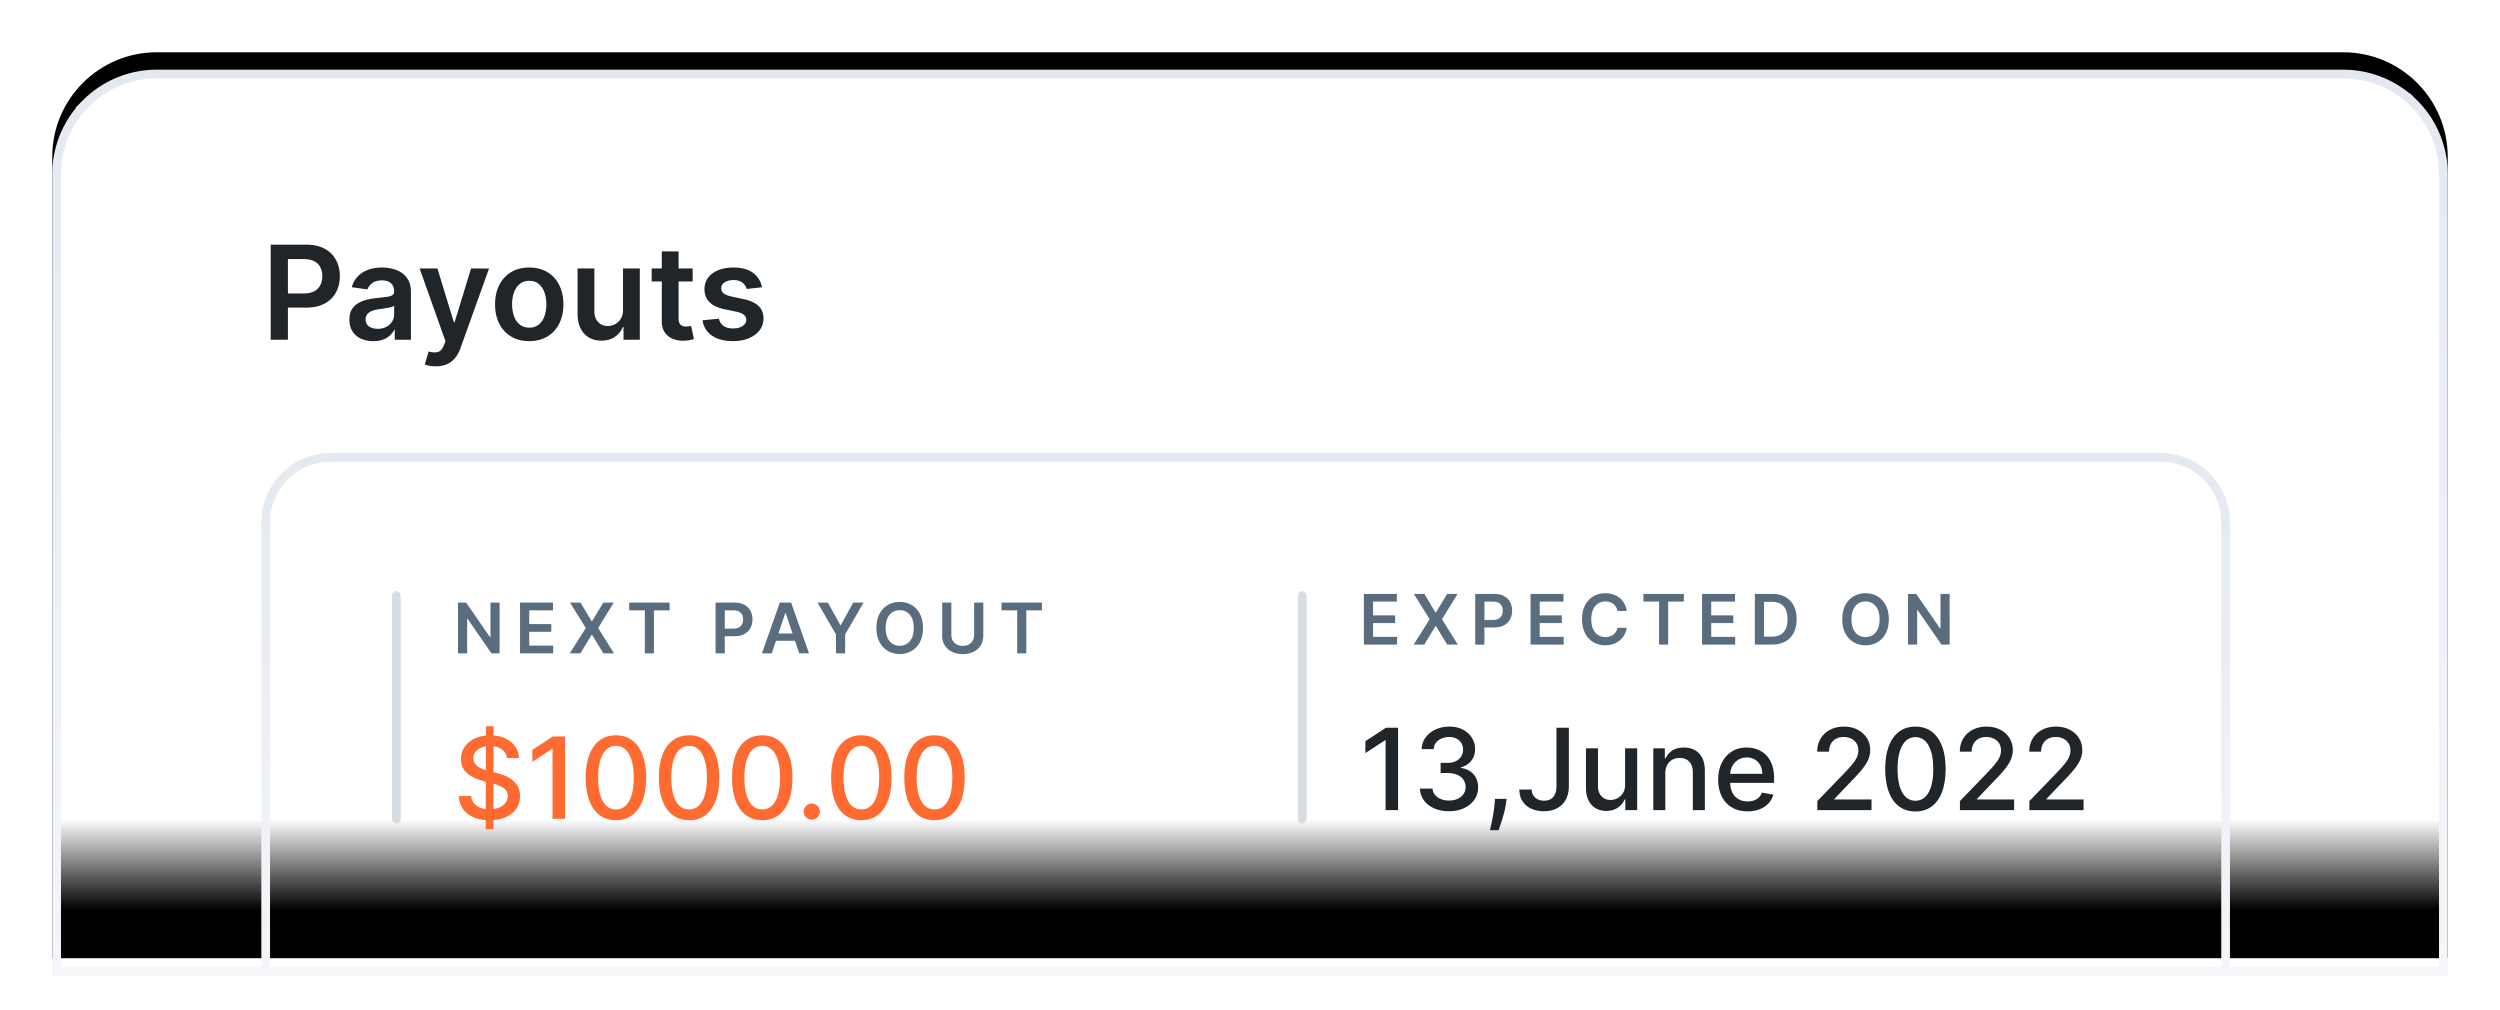 <svg width="287" height="116" xmlns="http://www.w3.org/2000/svg" xmlns:xlink="http://www.w3.org/1999/xlink"><defs><linearGradient x1="50%" y1="0%" x2="50%" y2="100%" id="payouts-d"><stop stop-color="#FFF" offset="0%"/><stop stop-color="#FFF" offset="83.017%"/><stop stop-color="#FFF" stop-opacity="0" offset="93.131%"/><stop stop-color="#FFF" stop-opacity="0" offset="100%"/></linearGradient><linearGradient x1="50%" y1="0%" x2="50%" y2="100%" id="payouts-c"><stop stop-color="#E4E9F1" offset="0%"/><stop stop-color="#F4F6F9" offset="100%"/></linearGradient><linearGradient x1="50%" y1="0%" x2="50%" y2="100%" id="payouts-e"><stop stop-color="#E4E9F1" offset="0%"/><stop stop-color="#F4F6F9" offset="100%"/></linearGradient><filter x="-3.6%" y="-11.5%" width="107.3%" height="119.2%" filterUnits="objectBoundingBox" id="payouts-a"><feOffset dy="-2" in="SourceAlpha" result="shadowOffsetOuter1"/><feGaussianBlur stdDeviation="3" in="shadowOffsetOuter1" result="shadowBlurOuter1"/><feComposite in="shadowBlurOuter1" in2="SourceAlpha" operator="out" result="shadowBlurOuter1"/><feColorMatrix values="0 0 0 0 0.017 0 0 0 0 0.036 0 0 0 0 0.128 0 0 0 0.03 0" in="shadowBlurOuter1"/></filter><path d="M12 0h251c6.627 0 12 5.373 12 12v92H0V12C0 5.373 5.373 0 12 0z" id="payouts-b"/></defs><g fill="none" fill-rule="evenodd"><g transform="translate(6 8)"><use fill="#000" filter="url(#payouts-a)" xlink:href="#payouts-b"/><path stroke="url(#payouts-c)" d="M263 .5c3.176 0 6.05 1.287 8.132 3.368A11.464 11.464 0 01274.5 12v91.5H.5V12c0-3.176 1.287-6.05 3.368-8.132A11.464 11.464 0 0112 .5z" stroke-linejoin="square" fill="url(#payouts-d)"/></g><path d="M31.076 39V28.09h4.09c.839 0 1.543.157 2.113.47.57.312 1.001.741 1.294 1.286.293.545.44 1.164.44 1.856 0 .7-.148 1.321-.442 1.865a3.14 3.14 0 01-1.305 1.28c-.576.312-1.284.467-2.126.467h-2.71v-1.625h2.445c.49 0 .891-.085 1.204-.255a1.63 1.63 0 00.695-.704c.15-.298.226-.64.226-1.028 0-.387-.075-.728-.226-1.022a1.588 1.588 0 00-.698-.69c-.314-.165-.718-.248-1.212-.248h-1.81V39h-1.977zm11.777.165a3.36 3.36 0 01-1.398-.28 2.248 2.248 0 01-.98-.828c-.24-.366-.36-.817-.36-1.353 0-.461.086-.843.256-1.145a1.97 1.97 0 01.698-.724c.295-.182.628-.32.999-.413a8.27 8.27 0 011.153-.205c.48-.05.868-.095 1.166-.136.299-.041.516-.105.653-.192.137-.087.205-.223.205-.407v-.032c0-.402-.119-.712-.357-.933-.238-.22-.58-.33-1.028-.33-.472 0-.846.103-1.121.31-.275.205-.46.448-.557.729l-1.8-.256c.142-.497.376-.913.703-1.249a3.1 3.1 0 011.198-.756 4.629 4.629 0 011.566-.253c.395 0 .787.046 1.178.138.39.092.747.244 1.07.456.323.21.584.498.78.86.198.362.296.815.296 1.358V39H45.32v-1.124h-.064a2.34 2.34 0 01-.493.637 2.36 2.36 0 01-.794.474 3.18 3.18 0 01-1.116.178zm.501-1.417c.387 0 .723-.077 1.007-.231.284-.155.503-.36.658-.616.154-.255.231-.534.231-.836v-.964a.905.905 0 01-.306.138c-.144.043-.304.08-.482.112s-.353.06-.527.085c-.174.025-.325.047-.453.064-.288.04-.545.103-.772.192a1.294 1.294 0 00-.538.37c-.132.158-.198.362-.198.61 0 .355.13.623.39.805.259.18.589.271.99.271zm6.666 4.304c-.263 0-.505-.02-.727-.061a2.525 2.525 0 01-.53-.147l.447-1.496c.42.12.772.14 1.058.06.285-.079.52-.344.705-.795l.166-.443-2.967-8.352h2.045l1.886 6.18h.085l1.89-6.18 2.062.01-3.286 9.163a3.7 3.7 0 01-.608 1.102 2.52 2.52 0 01-.924.712c-.364.165-.798.247-1.302.247zm10.736-2.892c-.799 0-1.491-.176-2.077-.528a3.563 3.563 0 01-1.361-1.475c-.321-.632-.482-1.37-.482-2.216 0-.845.16-1.586.482-2.221a3.556 3.556 0 011.361-1.481c.586-.352 1.278-.527 2.077-.527.8 0 1.492.175 2.078.527.586.352 1.04.845 1.36 1.48.322.636.483 1.377.483 2.222s-.16 1.584-.482 2.216a3.563 3.563 0 01-1.361 1.475c-.586.352-1.279.528-2.078.528zm.011-1.545c.433 0 .796-.12 1.087-.36.29-.24.508-.561.652-.966a4.02 4.02 0 00.216-1.353c0-.501-.072-.955-.216-1.361a2.169 2.169 0 00-.652-.972c-.291-.242-.654-.363-1.087-.363-.444 0-.812.121-1.105.363a2.16 2.16 0 00-.655.972 4.06 4.06 0 00-.216 1.36c0 .498.072.949.216 1.354.143.405.362.727.655.967.293.24.661.36 1.105.36zm10.755-2.056v-4.74h1.928V39h-1.87v-1.454h-.085a2.466 2.466 0 01-.908 1.124c-.42.29-.939.437-1.553.437-.536 0-1.01-.12-1.42-.36a2.45 2.45 0 01-.96-1.05c-.232-.46-.347-1.016-.347-1.67v-5.209h1.928v4.911c0 .519.142.93.426 1.236.284.306.657.458 1.119.458.284 0 .56-.069.826-.207.266-.139.485-.346.657-.621.173-.275.259-.62.259-1.036zm7.994-4.741v1.492h-4.703v-1.492h4.703zm-3.542-1.96h1.928v7.681c0 .26.04.457.12.594.08.137.185.23.317.28.131.05.277.074.437.074.12 0 .231-.009.333-.026.1-.018.178-.034.231-.048l.325 1.507a3.667 3.667 0 01-1.135.192 3.116 3.116 0 01-1.304-.221 1.998 1.998 0 01-.92-.754c-.225-.34-.336-.767-.332-1.278v-8.001zm11.502 4.122l-1.758.193a1.434 1.434 0 00-.258-.501 1.32 1.32 0 00-.493-.378 1.785 1.785 0 00-.756-.144c-.401 0-.738.087-1.01.26-.271.175-.405.4-.402.677a.705.705 0 00.264.581c.18.15.477.272.892.368l1.396.298c.774.167 1.35.431 1.728.793.379.363.57.837.573 1.423a2.222 2.222 0 01-.45 1.36c-.297.393-.708.7-1.233.92-.526.22-1.13.33-1.811.33-1.002 0-1.808-.21-2.419-.631-.61-.421-.974-1.008-1.092-1.76l1.88-.182c.086.37.267.648.544.836.277.189.638.283 1.081.283.459 0 .827-.094 1.106-.283.278-.188.418-.42.418-.698a.73.73 0 00-.27-.58c-.178-.153-.456-.27-.833-.352l-1.395-.293c-.785-.163-1.366-.44-1.742-.828-.377-.389-.563-.882-.56-1.478-.003-.504.135-.942.413-1.313.28-.371.668-.659 1.167-.863.499-.204 1.075-.306 1.728-.306.96 0 1.715.204 2.267.612.552.409.894.96 1.025 1.657z" fill="#20252A" fill-rule="nonzero"/><path d="M242 44a8 8 0 018 8v52H24V52a8 8 0 018-8h210zm0 1H32a7 7 0 00-6.996 6.76L25 52v50.999h224V52a7 7 0 00-6.76-6.996L242 45z" fill="url(#payouts-e)" fill-rule="nonzero" transform="translate(6 8)"/><g fill-rule="nonzero"><path d="M57.355 69.182V75h-.937l-2.742-3.963h-.048V75h-1.054v-5.818h.943l2.739 3.965h.05v-3.965zM59.7 75v-5.818h3.785v.883h-2.73v1.58h2.534v.883h-2.534v1.588h2.753V75zm6.943-5.818l1.282 2.13h.045l1.287-2.13h1.202l-1.793 2.91L70.486 75h-1.221l-1.295-2.117h-.045L66.629 75h-1.216l1.838-2.909-1.815-2.909zm5.587.883v-.883h4.642v.883h-1.8V75h-1.044v-4.935zM82.149 75v-5.818h2.182c.447 0 .822.083 1.126.25.304.166.534.395.69.686.157.29.235.62.235.99 0 .373-.079.705-.236.994-.157.29-.39.518-.696.684-.307.165-.685.248-1.134.248H82.87v-.866h1.304c.262 0 .476-.046.642-.137a.869.869 0 00.371-.375c.08-.159.121-.342.121-.548 0-.206-.04-.388-.12-.545a.847.847 0 00-.373-.368c-.168-.088-.383-.132-.646-.132h-.966V75h-1.054zm6.45 0h-1.125l2.048-5.818h1.301L92.874 75H91.75l-1.554-4.625h-.045L88.599 75zm.037-2.281h3.068v.846h-3.068v-.846zm5.218-3.537h1.19l1.424 2.573h.057l1.423-2.573h1.19l-2.116 3.647V75H95.97v-2.17zm12.106 2.908c0 .628-.117 1.164-.35 1.61a2.505 2.505 0 01-.955 1.024 2.647 2.647 0 01-1.368.356c-.51 0-.965-.12-1.368-.357a2.515 2.515 0 01-.954-1.026c-.234-.446-.351-.981-.351-1.606 0-.627.117-1.163.35-1.61.234-.445.553-.787.955-1.024a2.647 2.647 0 011.368-.355c.51 0 .965.119 1.368.355.402.237.72.579.954 1.025.234.446.351.982.351 1.609zm-1.06 0c0-.44-.068-.813-.205-1.117a1.555 1.555 0 00-.57-.69 1.513 1.513 0 00-.838-.235c-.316 0-.596.078-.838.235a1.555 1.555 0 00-.57.69c-.137.304-.206.677-.206 1.118 0 .441.069.814.206 1.118.138.304.328.534.57.69.242.156.522.235.838.235.316 0 .596-.079.838-.235.242-.156.432-.386.57-.69.137-.304.206-.677.206-1.118zm6.929-2.908h1.054v3.801c0 .417-.098.783-.294 1.1a1.996 1.996 0 01-.825.74c-.354.177-.768.265-1.242.265-.475 0-.89-.088-1.244-.266a1.987 1.987 0 01-.824-.74 2.051 2.051 0 01-.293-1.099v-3.801h1.054v3.713c0 .242.054.458.16.648.108.189.259.337.454.444.195.107.426.16.693.16.267 0 .499-.053.695-.16.196-.107.347-.255.453-.444.106-.19.159-.406.159-.648v-3.713zm3.145.883v-.883h4.642v.883h-1.798V75h-1.046v-4.935z" fill="#5A6D7F"/><path d="M55.758 95.182l.037-11.818h.868l-.037 11.818h-.868zm2.437-8.153a1.356 1.356 0 00-.61-1.018c-.356-.241-.805-.362-1.347-.362-.388 0-.723.06-1.006.182a1.557 1.557 0 00-.658.499c-.156.21-.233.45-.233.718 0 .224.053.418.159.581.106.163.246.3.42.409.174.11.36.2.56.272.2.073.393.132.578.178l.923.24c.302.074.611.174.928.3.317.126.611.292.882.499.27.206.49.461.658.766.167.305.251.67.251 1.094a2.52 2.52 0 01-.413 1.427c-.275.415-.674.743-1.196.983-.521.24-1.151.36-1.89.36-.708 0-1.32-.112-1.837-.337-.517-.225-.922-.544-1.214-.958-.293-.414-.454-.906-.485-1.475h1.43c.029.342.14.626.336.852.195.226.446.394.752.503.306.11.643.164 1.009.164a2.85 2.85 0 001.078-.192c.315-.127.564-.306.745-.535a1.26 1.26 0 00.273-.806c0-.28-.08-.51-.238-.688a1.8 1.8 0 00-.642-.443 6.37 6.37 0 00-.912-.31l-1.117-.304c-.757-.206-1.356-.51-1.798-.91-.441-.4-.662-.929-.662-1.587 0-.545.147-1.02.443-1.427a2.928 2.928 0 011.2-.948c.505-.227 1.074-.34 1.708-.34.64 0 1.206.113 1.697.337.49.225.878.533 1.16.926.284.392.432.842.444 1.35h-1.376zm6.667-2.483V94H63.43v-8.023h-.056l-2.262 1.477v-1.366l2.359-1.542zm5.85 9.611c-.73-.003-1.353-.195-1.87-.577-.517-.382-.913-.937-1.187-1.667s-.41-1.608-.41-2.636c0-1.025.137-1.9.413-2.626.275-.727.672-1.28 1.19-1.662.52-.382 1.14-.573 1.864-.573.723 0 1.343.192 1.86.575.517.383.913.937 1.189 1.662.275.725.413 1.6.413 2.624 0 1.031-.137 1.91-.411 2.639-.274.728-.67 1.283-1.186 1.666-.517.383-1.14.575-1.865.575zm0-1.233c.64 0 1.14-.312 1.502-.937.362-.625.543-1.528.543-2.71 0-.784-.083-1.448-.247-1.992-.165-.543-.4-.955-.707-1.237a1.558 1.558 0 00-1.091-.422c-.638 0-1.138.314-1.5.941-.364.628-.547 1.532-.55 2.71 0 .788.082 1.454.247 1.997.164.543.4.954.704 1.233.304.278.67.417 1.099.417zm8.398 1.233c-.73-.003-1.353-.195-1.87-.577-.517-.382-.912-.937-1.186-1.667-.274-.73-.411-1.608-.411-2.636 0-1.025.138-1.9.413-2.626.275-.727.672-1.28 1.191-1.662.519-.382 1.14-.573 1.863-.573.723 0 1.343.192 1.86.575.517.383.914.937 1.189 1.662.275.725.413 1.6.413 2.624 0 1.031-.137 1.91-.41 2.639-.275.728-.67 1.283-1.187 1.666s-1.139.575-1.865.575zm0-1.233c.64 0 1.14-.312 1.502-.937.362-.625.543-1.528.543-2.71 0-.784-.082-1.448-.247-1.992-.165-.543-.4-.955-.706-1.237a1.558 1.558 0 00-1.092-.422c-.637 0-1.137.314-1.5.941-.364.628-.547 1.532-.55 2.71 0 .788.082 1.454.247 1.997.165.543.4.954.704 1.233.305.278.671.417 1.099.417zm8.398 1.233c-.73-.003-1.352-.195-1.87-.577-.517-.382-.912-.937-1.186-1.667-.274-.73-.41-1.608-.41-2.636 0-1.025.137-1.9.412-2.626.276-.727.673-1.28 1.191-1.662.519-.382 1.14-.573 1.863-.573.723 0 1.344.192 1.86.575.518.383.914.937 1.19 1.662.275.725.412 1.6.412 2.624 0 1.031-.136 1.91-.41 2.639-.274.728-.67 1.283-1.187 1.666s-1.139.575-1.865.575zm0-1.233c.64 0 1.141-.312 1.503-.937.361-.625.542-1.528.542-2.71 0-.784-.082-1.448-.247-1.992-.164-.543-.4-.955-.706-1.237a1.558 1.558 0 00-1.092-.422c-.637 0-1.137.314-1.5.941-.363.628-.546 1.532-.55 2.71 0 .788.083 1.454.247 1.997.165.543.4.954.704 1.233.305.278.671.417 1.1.417zm5.684 1.164a.892.892 0 01-.651-.27.886.886 0 01-.272-.654.88.88 0 01.272-.648.892.892 0 01.651-.27c.252 0 .47.09.65.27a.88.88 0 01.273.648.88.88 0 01-.127.464.968.968 0 01-.334.335.88.88 0 01-.462.125zm5.691.069c-.73-.003-1.352-.195-1.87-.577-.517-.382-.912-.937-1.186-1.667-.274-.73-.41-1.608-.41-2.636 0-1.025.137-1.9.412-2.626.276-.727.673-1.28 1.191-1.662.519-.382 1.14-.573 1.863-.573.723 0 1.344.192 1.86.575.518.383.914.937 1.19 1.662.275.725.413 1.6.413 2.624 0 1.031-.137 1.91-.411 2.639-.274.728-.67 1.283-1.187 1.666s-1.139.575-1.865.575zm0-1.233c.64 0 1.141-.312 1.503-.937.361-.625.542-1.528.542-2.71 0-.784-.082-1.448-.247-1.992-.164-.543-.4-.955-.706-1.237a1.558 1.558 0 00-1.092-.422c-.637 0-1.137.314-1.5.941-.363.628-.546 1.532-.55 2.71 0 .788.083 1.454.247 1.997.165.543.4.954.704 1.233.305.278.671.417 1.1.417zm8.398 1.233c-.729-.003-1.352-.195-1.87-.577-.516-.382-.912-.937-1.186-1.667-.274-.73-.41-1.608-.41-2.636 0-1.025.137-1.9.413-2.626.275-.727.672-1.28 1.19-1.662.52-.382 1.14-.573 1.863-.573.724 0 1.344.192 1.86.575.518.383.914.937 1.19 1.662.275.725.413 1.6.413 2.624 0 1.031-.137 1.91-.411 2.639-.274.728-.67 1.283-1.186 1.666-.518.383-1.14.575-1.866.575zm0-1.233c.64 0 1.142-.312 1.503-.937.362-.625.543-1.528.543-2.71 0-.784-.083-1.448-.247-1.992-.165-.543-.4-.955-.707-1.237a1.558 1.558 0 00-1.092-.422c-.637 0-1.137.314-1.5.941-.363.628-.546 1.532-.55 2.71 0 .788.083 1.454.248 1.997.164.543.4.954.704 1.233.304.278.67.417 1.098.417z" fill="#FF6A30"/></g><g fill-rule="nonzero"><path d="M156.574 74v-5.818h3.784v.883h-2.73v1.58h2.534v.883h-2.534v1.588h2.753V74zm6.942-5.818l1.28 2.13h.047l1.287-2.13h1.2l-1.791 2.91 1.82 2.908h-1.221l-1.295-2.117h-.046L163.502 74h-1.216l1.838-2.909-1.815-2.909zM169.358 74v-5.818h2.182c.447 0 .822.083 1.126.25.304.166.534.395.69.686.157.29.235.62.235.99 0 .373-.079.705-.236.994-.157.29-.39.518-.696.684-.307.165-.685.248-1.133.248h-1.446v-.866h1.304c.26 0 .475-.046.642-.137a.869.869 0 00.37-.375c.08-.159.121-.342.121-.548 0-.206-.04-.388-.12-.545a.847.847 0 00-.373-.368c-.167-.088-.383-.132-.646-.132h-.966V74h-1.054zm6.348 0v-5.818h3.784v.883h-2.73v1.58h2.534v.883h-2.534v1.588h2.753V74zm11.041-3.855h-1.062a1.337 1.337 0 00-.168-.465 1.253 1.253 0 00-.717-.56 1.661 1.661 0 00-.499-.072c-.316 0-.596.08-.84.238a1.577 1.577 0 00-.575.693c-.138.304-.207.674-.207 1.112 0 .445.07.82.209 1.123.139.304.33.534.574.688.243.154.522.232.836.232.175 0 .338-.024.49-.07.153-.046.29-.115.412-.206a1.248 1.248 0 00.485-.79l1.062.006a2.306 2.306 0 01-1.517 1.85c-.284.104-.6.156-.946.156-.511 0-.968-.119-1.37-.356a2.478 2.478 0 01-.948-1.025c-.231-.447-.347-.983-.347-1.608 0-.627.117-1.163.35-1.61.233-.445.55-.787.951-1.024a2.634 2.634 0 011.364-.355c.324 0 .625.046.904.137.278.09.526.224.744.399.218.175.397.389.538.642.141.253.234.541.277.865zm1.915-1.08v-.883h4.642v.883h-1.8V74h-1.044v-4.935zM195.395 74v-5.818h3.784v.883h-2.731v1.58h2.535v.883h-2.535v1.588h2.753V74zm8.032 0h-1.971v-5.818h2.011c.578 0 1.074.116 1.49.348.416.232.735.565.959.998.223.434.335.953.335 1.557 0 .606-.112 1.127-.336 1.563-.225.435-.548.77-.97 1.003-.42.233-.927.349-1.518.349zm-.917-.912h.866c.405 0 .744-.074 1.014-.223.271-.149.475-.371.611-.668.137-.296.205-.667.205-1.112 0-.445-.068-.815-.205-1.11a1.405 1.405 0 00-.603-.661c-.267-.147-.597-.22-.99-.22h-.898v3.994zm14.326-1.998c0 .628-.117 1.164-.35 1.61a2.505 2.505 0 01-.955 1.024 2.647 2.647 0 01-1.368.356c-.51 0-.965-.12-1.368-.357a2.515 2.515 0 01-.954-1.026c-.234-.446-.351-.981-.351-1.606 0-.627.117-1.163.35-1.61.235-.445.553-.787.955-1.024a2.647 2.647 0 011.368-.355c.51 0 .966.119 1.368.355.402.237.72.579.955 1.025.233.446.35.982.35 1.609zm-1.06 0c0-.44-.068-.813-.205-1.117a1.555 1.555 0 00-.57-.69 1.513 1.513 0 00-.838-.235c-.316 0-.596.078-.838.235a1.555 1.555 0 00-.57.69c-.137.304-.206.677-.206 1.118 0 .441.07.814.206 1.118.138.304.328.534.57.69.242.156.522.235.838.235.316 0 .596-.079.838-.235.243-.156.432-.386.57-.69.137-.304.206-.677.206-1.118zm8.043-2.908V74h-.938l-2.741-3.963h-.048V74h-1.054v-5.818h.943l2.739 3.965h.05v-3.965z" fill="#5A6D7F"/><path d="M160.497 83.545V93h-1.432v-8.024h-.055l-2.262 1.478v-1.367l2.359-1.542zm5.849 9.585c-.634 0-1.2-.11-1.696-.329-.497-.218-.89-.522-1.177-.911a2.394 2.394 0 01-.464-1.355h1.45c.018.28.112.522.283.727.171.205.395.362.672.473.277.11.585.166.923.166.373 0 .703-.064.99-.194a1.61 1.61 0 00.677-.542c.163-.232.244-.5.244-.806 0-.317-.08-.596-.242-.838a1.617 1.617 0 00-.706-.57c-.31-.138-.683-.207-1.12-.207h-.798V87.58h.798c.351 0 .66-.063.926-.189a1.51 1.51 0 00.625-.529c.151-.226.227-.491.227-.796a1.45 1.45 0 00-.197-.764 1.357 1.357 0 00-.554-.51 1.814 1.814 0 00-.842-.185c-.308 0-.595.056-.861.169a1.619 1.619 0 00-.649.48 1.245 1.245 0 00-.267.745h-1.38c.015-.51.166-.96.454-1.348a2.92 2.92 0 011.143-.909c.474-.219 1-.328 1.578-.328.607 0 1.13.118 1.572.353.442.236.784.549 1.025.94.242.39.361.818.358 1.283.003.53-.144.979-.44 1.348a2.16 2.16 0 01-1.185.743v.074c.628.096 1.115.345 1.461.748.346.403.518.903.515 1.5.003.52-.141.987-.432 1.4-.29.412-.687.736-1.189.971-.501.236-1.075.353-1.722.353zm6.609-1.423l-.069.504a8.395 8.395 0 01-.233 1.156c-.11.402-.222.775-.337 1.12-.115.344-.21.618-.284.821h-.979c.04-.19.096-.448.167-.773.07-.325.14-.687.207-1.087.068-.4.119-.808.153-1.224l.046-.517h1.33zm5.728-8.162h1.421v6.704c0 .606-.119 1.124-.357 1.555-.239.431-.573.76-1.004.986-.431.226-.936.34-1.515.34a3.4 3.4 0 01-1.433-.292 2.338 2.338 0 01-1.002-.847c-.244-.37-.367-.822-.367-1.355h1.417c0 .262.061.488.183.679.121.19.29.34.503.445.214.107.46.16.736.16.302 0 .558-.064.769-.192.21-.128.372-.316.482-.565.111-.25.167-.554.167-.914v-6.704zm7.878 6.515v-4.15h1.385V93h-1.357v-1.228h-.074a2.204 2.204 0 01-.783.944c-.358.25-.804.376-1.336.376-.456 0-.858-.1-1.207-.302-.35-.202-.623-.5-.822-.898-.198-.397-.298-.888-.298-1.473v-4.51h1.38v4.344c0 .483.134.868.402 1.154.268.287.616.43 1.044.43a1.707 1.707 0 001.415-.78c.17-.262.254-.595.251-.998zm4.619-1.27V93h-1.38v-7.09h1.324v1.153h.088c.163-.375.42-.677.768-.905.35-.227.79-.341 1.323-.341.483 0 .906.1 1.27.302.363.202.644.501.844.898.2.397.3.888.3 1.473V93h-1.38v-4.344c0-.514-.134-.916-.402-1.207-.267-.291-.635-.437-1.103-.437-.32 0-.604.07-.852.208a1.486 1.486 0 00-.586.607c-.143.266-.215.587-.215.963zm9.442 4.353c-.699 0-1.3-.15-1.803-.45a3 3 0 01-1.163-1.27c-.272-.546-.409-1.187-.409-1.922 0-.727.137-1.367.409-1.92a3.133 3.133 0 011.145-1.298c.49-.31 1.065-.466 1.724-.466.4 0 .788.066 1.163.198.376.133.713.34 1.011.623.299.284.534.65.707 1.102.172.45.258.997.258 1.64v.49h-5.636v-1.034h4.284c0-.363-.074-.686-.222-.967a1.685 1.685 0 00-.62-.667 1.753 1.753 0 00-.936-.245c-.388 0-.725.095-1.013.284-.288.19-.51.435-.665.739a2.129 2.129 0 00-.233.985v.808c0 .474.084.877.252 1.21.167.332.402.585.704.759.301.174.654.26 1.057.26.261 0 .5-.037.715-.112a1.52 1.52 0 00.559-.34c.157-.15.277-.337.36-.558l1.307.235a2.36 2.36 0 01-.561 1.009c-.27.288-.607.51-1.011.67a3.77 3.77 0 01-1.383.237zm8.005-.143v-1.034l3.2-3.315c.34-.36.623-.676.846-.948.223-.273.39-.532.501-.778a1.89 1.89 0 00.166-.785c0-.314-.073-.586-.221-.815a1.47 1.47 0 00-.605-.53 1.943 1.943 0 00-.863-.188c-.339 0-.634.07-.887.208a1.424 1.424 0 00-.581.586 1.847 1.847 0 00-.203.887h-1.362c0-.576.132-1.08.397-1.51a2.71 2.71 0 011.09-1.004c.46-.239.986-.358 1.573-.358.594 0 1.118.118 1.572.353a2.7 2.7 0 011.064.96c.256.405.384.862.384 1.37 0 .35-.066.693-.197 1.029-.13.335-.357.708-.68 1.12-.324.41-.773.908-1.349 1.493l-1.878 1.966v.07h4.256V93h-6.223zm11.265.157c-.73-.003-1.353-.195-1.87-.577-.517-.382-.912-.937-1.186-1.667-.274-.73-.41-1.608-.41-2.636 0-1.025.137-1.9.412-2.626.276-.727.673-1.28 1.191-1.662.519-.382 1.14-.573 1.863-.573.723 0 1.343.192 1.86.575.518.383.914.937 1.19 1.662.275.725.412 1.6.412 2.624 0 1.031-.137 1.91-.41 2.639-.274.728-.67 1.283-1.187 1.666s-1.139.575-1.865.575zm0-1.233c.64 0 1.141-.312 1.503-.937.361-.625.542-1.528.542-2.71 0-.784-.082-1.448-.247-1.992-.164-.543-.4-.955-.706-1.237a1.558 1.558 0 00-1.092-.422c-.637 0-1.137.314-1.5.941-.363.628-.547 1.532-.55 2.71 0 .788.083 1.454.247 1.997.165.543.4.954.704 1.233.305.278.671.417 1.1.417zM224.999 93v-1.034l3.2-3.315c.34-.36.623-.676.846-.948.223-.273.39-.532.501-.778a1.89 1.89 0 00.166-.785c0-.314-.074-.586-.221-.815a1.47 1.47 0 00-.605-.53 1.943 1.943 0 00-.863-.188c-.339 0-.634.07-.887.208a1.424 1.424 0 00-.581.586 1.847 1.847 0 00-.204.887h-1.361c0-.576.132-1.08.397-1.51.264-.43.627-.766 1.09-1.004.46-.239.986-.358 1.573-.358.594 0 1.118.118 1.572.353a2.7 2.7 0 011.064.96c.256.405.384.862.384 1.37 0 .35-.066.693-.197 1.029-.13.335-.357.708-.68 1.12-.324.41-.773.908-1.349 1.493l-1.879 1.966v.07h4.257V93h-6.223zm7.973 0v-1.034l3.2-3.315c.341-.36.624-.676.847-.948.223-.273.39-.532.5-.778a1.89 1.89 0 00.167-.785 1.47 1.47 0 00-.222-.815 1.47 1.47 0 00-.604-.53 1.943 1.943 0 00-.864-.188c-.338 0-.634.07-.886.208a1.424 1.424 0 00-.582.586 1.847 1.847 0 00-.203.887h-1.362c0-.576.133-1.08.397-1.51.265-.43.628-.766 1.09-1.004.461-.239.986-.358 1.574-.358.594 0 1.118.118 1.572.353.454.236.808.556 1.064.96.255.405.383.862.383 1.37 0 .35-.065.693-.196 1.029-.13.335-.358.708-.681 1.12-.323.41-.773.908-1.348 1.493l-1.879 1.966v.07h4.256V93h-6.223z" fill="#20252A"/></g><path d="M149.5 67.866a.5.5 0 01.5.5v25.666a.5.5 0 11-1 0V68.366a.5.5 0 01.5-.5zm-104 0a.5.5 0 01.5.5v25.666a.5.5 0 11-1 0V68.366a.5.5 0 01.5-.5z" fill="#D8DCE3"/></g></svg>